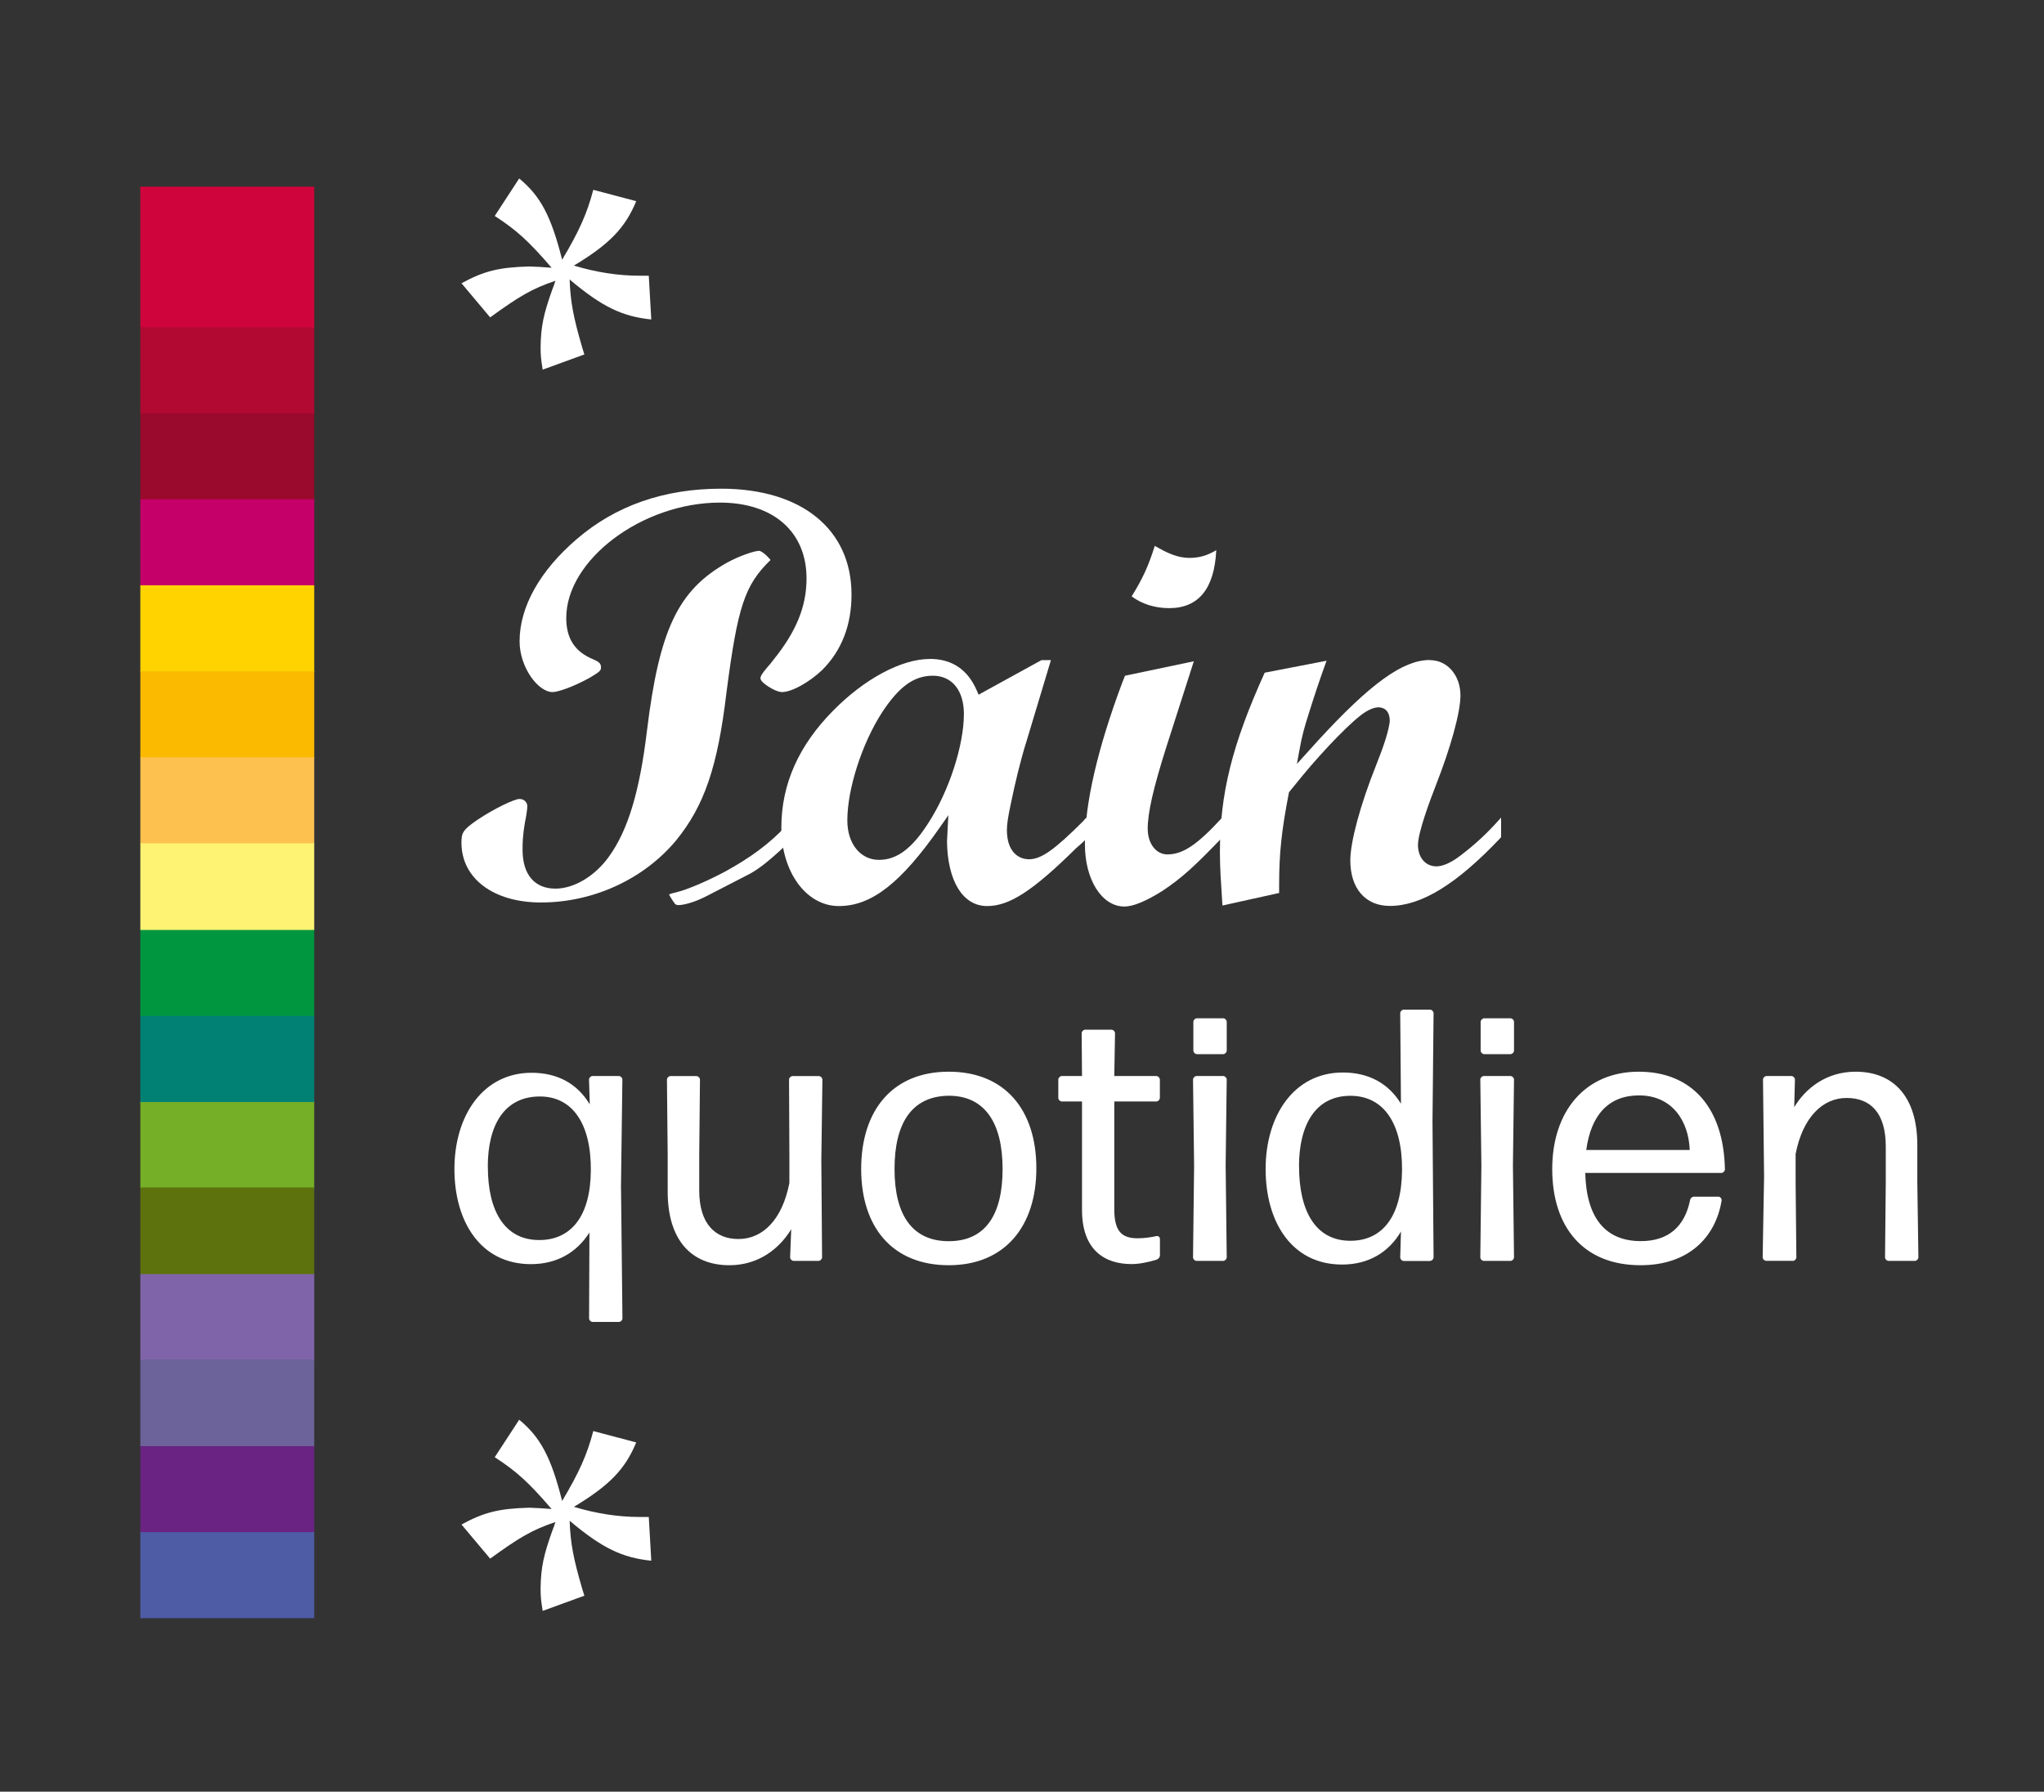 <?xml version="1.0" encoding="UTF-8"?>
<svg id="Calque_1" xmlns="http://www.w3.org/2000/svg" version="1.1" viewBox="0 0 302.67 265.33">
  <rect x="0" y="0" width="302.67" height="265.33" fill="#333333" stroke="none"/>
  <!-- Generator: Adobe Illustrator 29.1.0, SVG Export Plug-In . SVG Version: 2.1.0 Build 142)  -->
  <defs>
    <style>
      .st0 {
        fill: #6c639a;
      }

      .st1 {
        fill: #74af27;
      }

      .st2 {
        fill: #fff;
      }

      .st3 {
        fill: #008174;
      }

      .st4 {
        fill: #b20933;
      }

      .st5 {
        fill: #d0043c;
      }

      .st6 {
        fill: #8064a9;
      }

      .st7 {
        fill: #990a2c;
      }

      .st8 {
        fill: #5d720c;
      }

      .st9 {
        fill: #ffd300;
      }

      .st10 {
        fill: #fcc14f;
      }

      .st11 {
        fill: #6a2383;
      }

      .st12 {
        fill: #fbba00;
      }

      .st13 {
        fill: #009640;
      }

      .st14 {
        fill: #fff374;
      }

      .st15 {
        fill: #c50068;
      }

      .st16 {
        fill: #4e5ca6;
      }
    </style>
  </defs>
  <path class="st2" d="M265.47,186.73c.27,0,.53-.27.53-.53l-.11-11.16v-4.15c1.06-5.42,3.99-8.29,7.55-8.29s5.8,2.23,5.8,7.18v5.26l-.11,11.16c0,.27.27.53.53.53h3.88c.27,0,.53-.27.53-.53l-.16-11.16v-5.48c0-7.12-3.51-10.85-9.14-10.85-4.36,0-7.44,2.5-9.09,5.26l.11-4.09c0-.27-.27-.53-.53-.53h-3.67c-.27,0-.53.27-.53.53l.16,14.35-.21,11.96c0,.27.27.53.53.53h3.93ZM250.2,170.3h-15.31c.69-5.16,3.3-8.08,7.82-8.08,4.84,0,7.34,3.72,7.5,8.08M250.9,177.21c-.32,0-.58.21-.64.53-.8,3.93-3.24,6.06-7.28,6.06-5.32,0-8.08-3.51-8.24-10.1h20.15c.27,0,.53-.27.53-.53-.16-9.04-4.84-14.46-12.76-14.46s-12.81,5.85-12.81,14.41,4.57,14.25,13.08,14.25c7.02,0,11.11-4.04,12.01-9.62,0-.27-.21-.53-.48-.53h-3.56ZM223.66,186.73c.27,0,.53-.27.53-.53l-.16-13.61.16-12.71c0-.27-.27-.53-.53-.53h-3.93c-.27,0-.53.27-.53.53l.16,12.76-.16,13.56c0,.27.26.53.53.53h3.93ZM223.66,156.11c.27,0,.53-.27.53-.53v-4.25c0-.27-.27-.53-.53-.53h-3.88c-.26,0-.53.27-.53.53v4.25c0,.27.27.53.53.53h3.88ZM211.75,186.73c.27,0,.53-.27.53-.53l-.16-20.09.16-16.06c0-.27-.27-.53-.53-.53h-3.88c-.27,0-.53.27-.53.53l.11,13.4c-1.86-3.03-4.79-4.62-8.61-4.62-7.23,0-11.43,6.38-11.43,14.3s3.93,14.14,11.32,14.14c3.93,0,6.91-1.81,8.72-4.89l-.11,3.83c0,.27.26.53.53.53h3.88ZM192.35,172.75c0-6.17,2.45-10.53,7.71-10.47,4.84.05,7.6,4.09,7.55,11-.05,6.96-2.98,10.47-7.65,10.47-5.16,0-7.6-4.41-7.6-11.01M181.12,186.73c.27,0,.53-.27.53-.53l-.16-13.61.16-12.71c0-.27-.27-.53-.53-.53h-3.93c-.27,0-.53.27-.53.53l.16,12.76-.16,13.56c0,.27.27.53.53.53h3.93ZM181.12,156.11c.27,0,.53-.27.53-.53v-4.25c0-.27-.27-.53-.53-.53h-3.88c-.27,0-.53.27-.53.53v4.25c0,.27.27.53.53.53h3.88ZM171.75,183.43c0-.27-.27-.43-.53-.37-.74.16-1.75.32-2.76.32-2.34,0-3.46-1.01-3.46-4.31v-15.95h6.22c.27,0,.53-.27.53-.53v-2.71c0-.27-.27-.53-.53-.53h-6.22l.11-6.33c0-.27-.27-.53-.53-.53h-3.88c-.27,0-.53.26-.53.53l.05,6.33h-2.98c-.27,0-.53.27-.53.53v2.71c0,.27.27.53.53.53h2.98v16.05c0,5.95,3.35,8.03,7.34,8.03,1.22,0,2.6-.32,3.67-.64.32-.11.53-.37.53-.69v-2.44ZM132.46,173.12c0-6.86,2.6-10.79,8.03-10.85,5.32,0,7.97,3.99,7.97,10.85s-2.6,10.69-7.97,10.69-8.03-3.83-8.03-10.69M153.46,173.01c0-8.61-4.62-14.3-12.97-14.3s-12.97,5.74-12.97,14.41,4.68,14.25,12.97,14.25,12.97-5.74,12.97-14.35M117.16,182.05l-.16,4.15c0,.27.27.53.53.53h3.67c.26,0,.53-.27.53-.53l-.11-14.35.16-11.96c0-.27-.26-.53-.53-.53h-3.88c-.27,0-.53.27-.53.53l.05,11.16v4.15c-1.06,5.42-3.93,8.29-7.55,8.29-3.4,0-5.8-2.23-5.8-7.18v-5.26l.11-11.16c0-.27-.27-.53-.53-.53h-3.83c-.27,0-.53.27-.53.53l.11,11.16v5.42c0,7.18,3.51,10.9,9.14,10.9,4.36,0,7.44-2.5,9.14-5.32M72.23,172.8c0-6.33,2.55-10.42,7.71-10.42,4.84,0,7.6,4.04,7.55,10.95-.05,6.86-2.98,10.31-7.65,10.31-5.16,0-7.6-4.36-7.6-10.85M91.95,175.99l.21-16.11c0-.27-.27-.53-.53-.53h-3.88c-.27,0-.53.27-.53.53l.11,3.67c-1.81-3.03-4.73-4.68-8.61-4.68-7.23,0-11.43,6.38-11.43,14.25s3.93,14.09,11.32,14.09c3.88,0,6.81-1.75,8.67-4.68l-.05,12.71c0,.26.26.53.53.53h3.88c.27,0,.53-.27.53-.53l-.21-19.25Z"/>
  <g>
    <path class="st2" d="M112.44,81.58h0c.24,0,1,.52,1.66,1.35-3.86,3.74-4.88,6.96-6.53,19.66-1.31,11-3.27,16.73-7.48,21.9-4.8,5.74-12.27,9.16-19.98,9.16-7.05,0-11.78-3.56-11.78-8.86,0-1.45.2-1.9,2.38-3.39,2.56-1.71,5.49-3.08,6.21-3.08.66,0,1.16.46,1.16,1.07,0,.26-.07,1.09-.34,2.37-.36,2.09-.36,3.2-.36,4.09,0,3.65,1.77,5.75,4.87,5.75,2.76,0,5.88-1.87,7.94-4.77,2.79-3.87,4.52-9.58,5.6-18.53,1.83-15.03,4.6-20.86,11.82-24.95,1.86-1.02,4.09-1.78,4.84-1.78M106.78,72.37c11.91,0,19.31,6.01,19.31,15.68,0,4.53-1.46,8.29-4.33,11.16-1.92,1.84-4.54,3.28-5.95,3.28-.58,0-1.51-.42-2.47-1.12-.73-.55-.73-.83-.73-.92,0-.3.16-.62,1.06-1.69.21-.21.36-.41.56-.66.08-.11.18-.23.28-.36,3.4-4.21,4.92-7.93,4.92-12.07,0-6.93-4.92-11.24-12.83-11.24-11.48,0-22.75,8.46-22.75,17.08,0,3.06,1.27,5.01,4.01,6.14,1.05.44,1.13.75,1.13,1.2,0,.4-.08.59-1.63,1.5-2.36,1.32-4.71,2.14-5.54,2.14-2.13,0-4.88-3.65-4.88-7.53,0-5.08,3.01-10.45,8.46-15.12,5.74-4.95,12.93-7.47,21.38-7.47"/>
    <path class="st2" d="M130.16,127.34c2.66,0,4.92-1.7,7.34-5.51,3.03-4.69,5.23-11.46,5.23-16.1,0-3.49-1.76-5.66-4.6-5.66s-5.04,1.67-7.51,5.42c-2.98,4.61-5.15,11.34-5.15,16.01,0,3.44,1.93,5.84,4.69,5.84M137.68,97.58c3.28,0,5.62,1.57,6.96,4.68l.27.62.59-.33,8.72-4.79h1.4l-3.57,11.86c-.93,2.9-1.83,6.76-2.32,9.18-.47,2.18-.63,3.22-.63,4.12,0,3.2,1.69,4.33,3.27,4.33,1.8,0,3.76-1.38,8.05-5.67l.04-.04.03-.05c.07-.11.25-.27.41-.41l.06-.05v3.08c-.47.51-.77.77-1.21,1.15l-.38.33c-6.43,6.34-9.88,8.59-13.2,8.59-3.58,0-5.85-3.67-5.94-9.54l.09-1.77.11-2.14-1.23,1.76c-5.8,8.3-10.14,11.69-14.99,11.69s-8.51-5.1-8.51-11.61,2.63-12.21,7.62-17.28c4.66-4.75,10.16-7.7,14.35-7.7"/>
    <path class="st2" d="M176.78,97.93l-4.06,12.66c-1.94,6.12-2.77,9.76-2.77,12.14,0,2.2,1.23,3.8,2.92,3.8,2.28,0,4.4-1.41,8.06-5.4v2.95c-3.77,3.93-5.86,5.92-8.83,7.87-2.42,1.52-4.3,2.3-5.6,2.3-3.34,0-5.85-3.96-5.85-9.21,0-6.07,1.86-14.13,5.53-23.95l.41-1.02,10.19-2.14ZM171,80.84c1.95,1.13,3.43,1.78,5.14,1.78,1.41,0,2.62-.34,3.96-1.14-.27,5.7-2.62,8.58-6.97,8.58-2.11,0-4.02-.6-5.56-1.74,1.62-2.6,2.47-4.45,3.43-7.49"/>
    <path class="st2" d="M211.74,97.76c2.58,0,4.52,2.25,4.52,5.23,0,2.48-1.41,7.62-3.68,13.41-.79,2.01-2.61,6.87-2.61,8.72s1.08,3.18,2.74,3.18c.93,0,2.2-.56,3.47-1.54,2.29-1.74,3.91-3.23,6.1-5.68v2.91c-6.55,6.94-11.79,10.17-16.48,10.17-3.61,0-5.85-2.58-5.85-6.74,0-2.75,1.48-8.22,3.76-13.94,1.27-3.18,1.89-5.16,2.08-6.62v-.04s0-.04,0-.04c0-1.83-1.17-2.03-1.68-2.03-.61,0-1.32.33-1.81.62-1.89,1.1-6.25,5.66-9.38,9.44l-1.95,2.39-.1.12-.03.15c-1.07,5.52-1.43,8.92-1.43,13.49v1.28l-8.39,1.86-.03-.35-.03-.52c-.16-2.44-.32-4.75-.32-6.97,0-8.72,1.8-15.97,6.63-26.64l9.16-1.77c-1.09,3.01-1.82,5.24-2.56,7.59-.78,2.44-1.07,3.53-1.44,5.57l-.39,2.12,1.45-1.6,1.68-1.86c7.79-8.48,12.58-11.93,16.55-11.93"/>
    <path class="st2" d="M116.36,122.35v2.83c-2.8,2.61-4.33,3.78-6.04,4.59l-5.84,3.01c-1.86.93-3.32,1.26-4.06,1.26-.2,0-.42-.11-.48-.2-.44-.59-.74-1.11-.87-1.39.18-.08.51-.19,1.05-.3,1.56-.37,4.54-1.63,7.24-3.07,3.84-2.11,6.55-4.13,9.01-6.73"/>
    <path class="st2" d="M76.88,210.25c3.18,2.62,4.74,5.61,6.36,12.03,2.49-4.18,3.68-6.79,4.61-10.35l6.36,1.68c-1.62,3.93-3.93,6.36-9.23,9.54,3.3,1,6.61,1.5,9.66,1.5h1.43l.37,6.48c-4.3-.44-7.29-1.87-12.09-5.92.12,3.37.56,5.61,1.87,10.1l.31,1-6.17,2.25c-.25-1.56-.31-2.06-.31-3.43.06-3.05.44-4.8,1.75-8.48.31-.75.31-.87.44-1.25-3.49,1.18-5.36,2.31-9.66,5.42l-4.24-5.05c3.3-1.81,5.55-2.37,10.04-2.49,1.31.06,1.75.06,3.3.19-3.43-3.99-5.24-5.61-8.42-7.67l3.62-5.55Z"/>
    <path class="st2" d="M76.88,26.43c3.18,2.62,4.74,5.61,6.36,12.03,2.49-4.18,3.68-6.79,4.61-10.35l6.36,1.68c-1.62,3.93-3.93,6.36-9.23,9.54,3.3,1,6.61,1.5,9.66,1.5h1.43l.37,6.48c-4.3-.44-7.29-1.87-12.09-5.92.12,3.37.56,5.61,1.87,10.1l.31,1-6.17,2.25c-.25-1.56-.31-2.06-.31-3.43.06-3.05.44-4.8,1.75-8.48.31-.75.31-.87.44-1.25-3.49,1.18-5.36,2.31-9.66,5.42l-4.24-5.05c3.3-1.81,5.55-2.37,10.04-2.49,1.31.06,1.75.06,3.3.19-3.43-3.99-5.24-5.61-8.42-7.67l3.62-5.55Z"/>
    <rect class="st5" x="20.78" y="27.64" width="25.75" height="20.91"/>
    <rect class="st4" x="20.78" y="48.46" width="25.75" height="12.83"/>
    <rect class="st7" x="20.78" y="61.2" width="25.75" height="12.83"/>
    <rect class="st15" x="20.78" y="73.94" width="25.75" height="12.83"/>
    <rect class="st6" x="20.78" y="188.59" width="25.75" height="12.83"/>
    <rect class="st16" x="20.78" y="226.81" width="25.75" height="12.83"/>
    <rect class="st1" x="20.78" y="163.11" width="25.75" height="12.83"/>
    <rect class="st8" x="20.78" y="175.85" width="25.75" height="12.83"/>
    <rect class="st11" x="20.78" y="214.07" width="25.75" height="12.83"/>
    <rect class="st3" x="20.78" y="150.37" width="25.75" height="12.83"/>
    <rect class="st0" x="20.78" y="201.33" width="25.75" height="12.83"/>
    <rect class="st13" x="20.78" y="137.63" width="25.75" height="12.83"/>
    <rect class="st9" x="20.78" y="86.68" width="25.75" height="12.83"/>
    <rect class="st12" x="20.78" y="99.42" width="25.75" height="12.83"/>
    <rect class="st10" x="20.78" y="112.15" width="25.75" height="12.83"/>
    <rect class="st14" x="20.78" y="124.89" width="25.75" height="12.83"/>
  </g>
</svg>